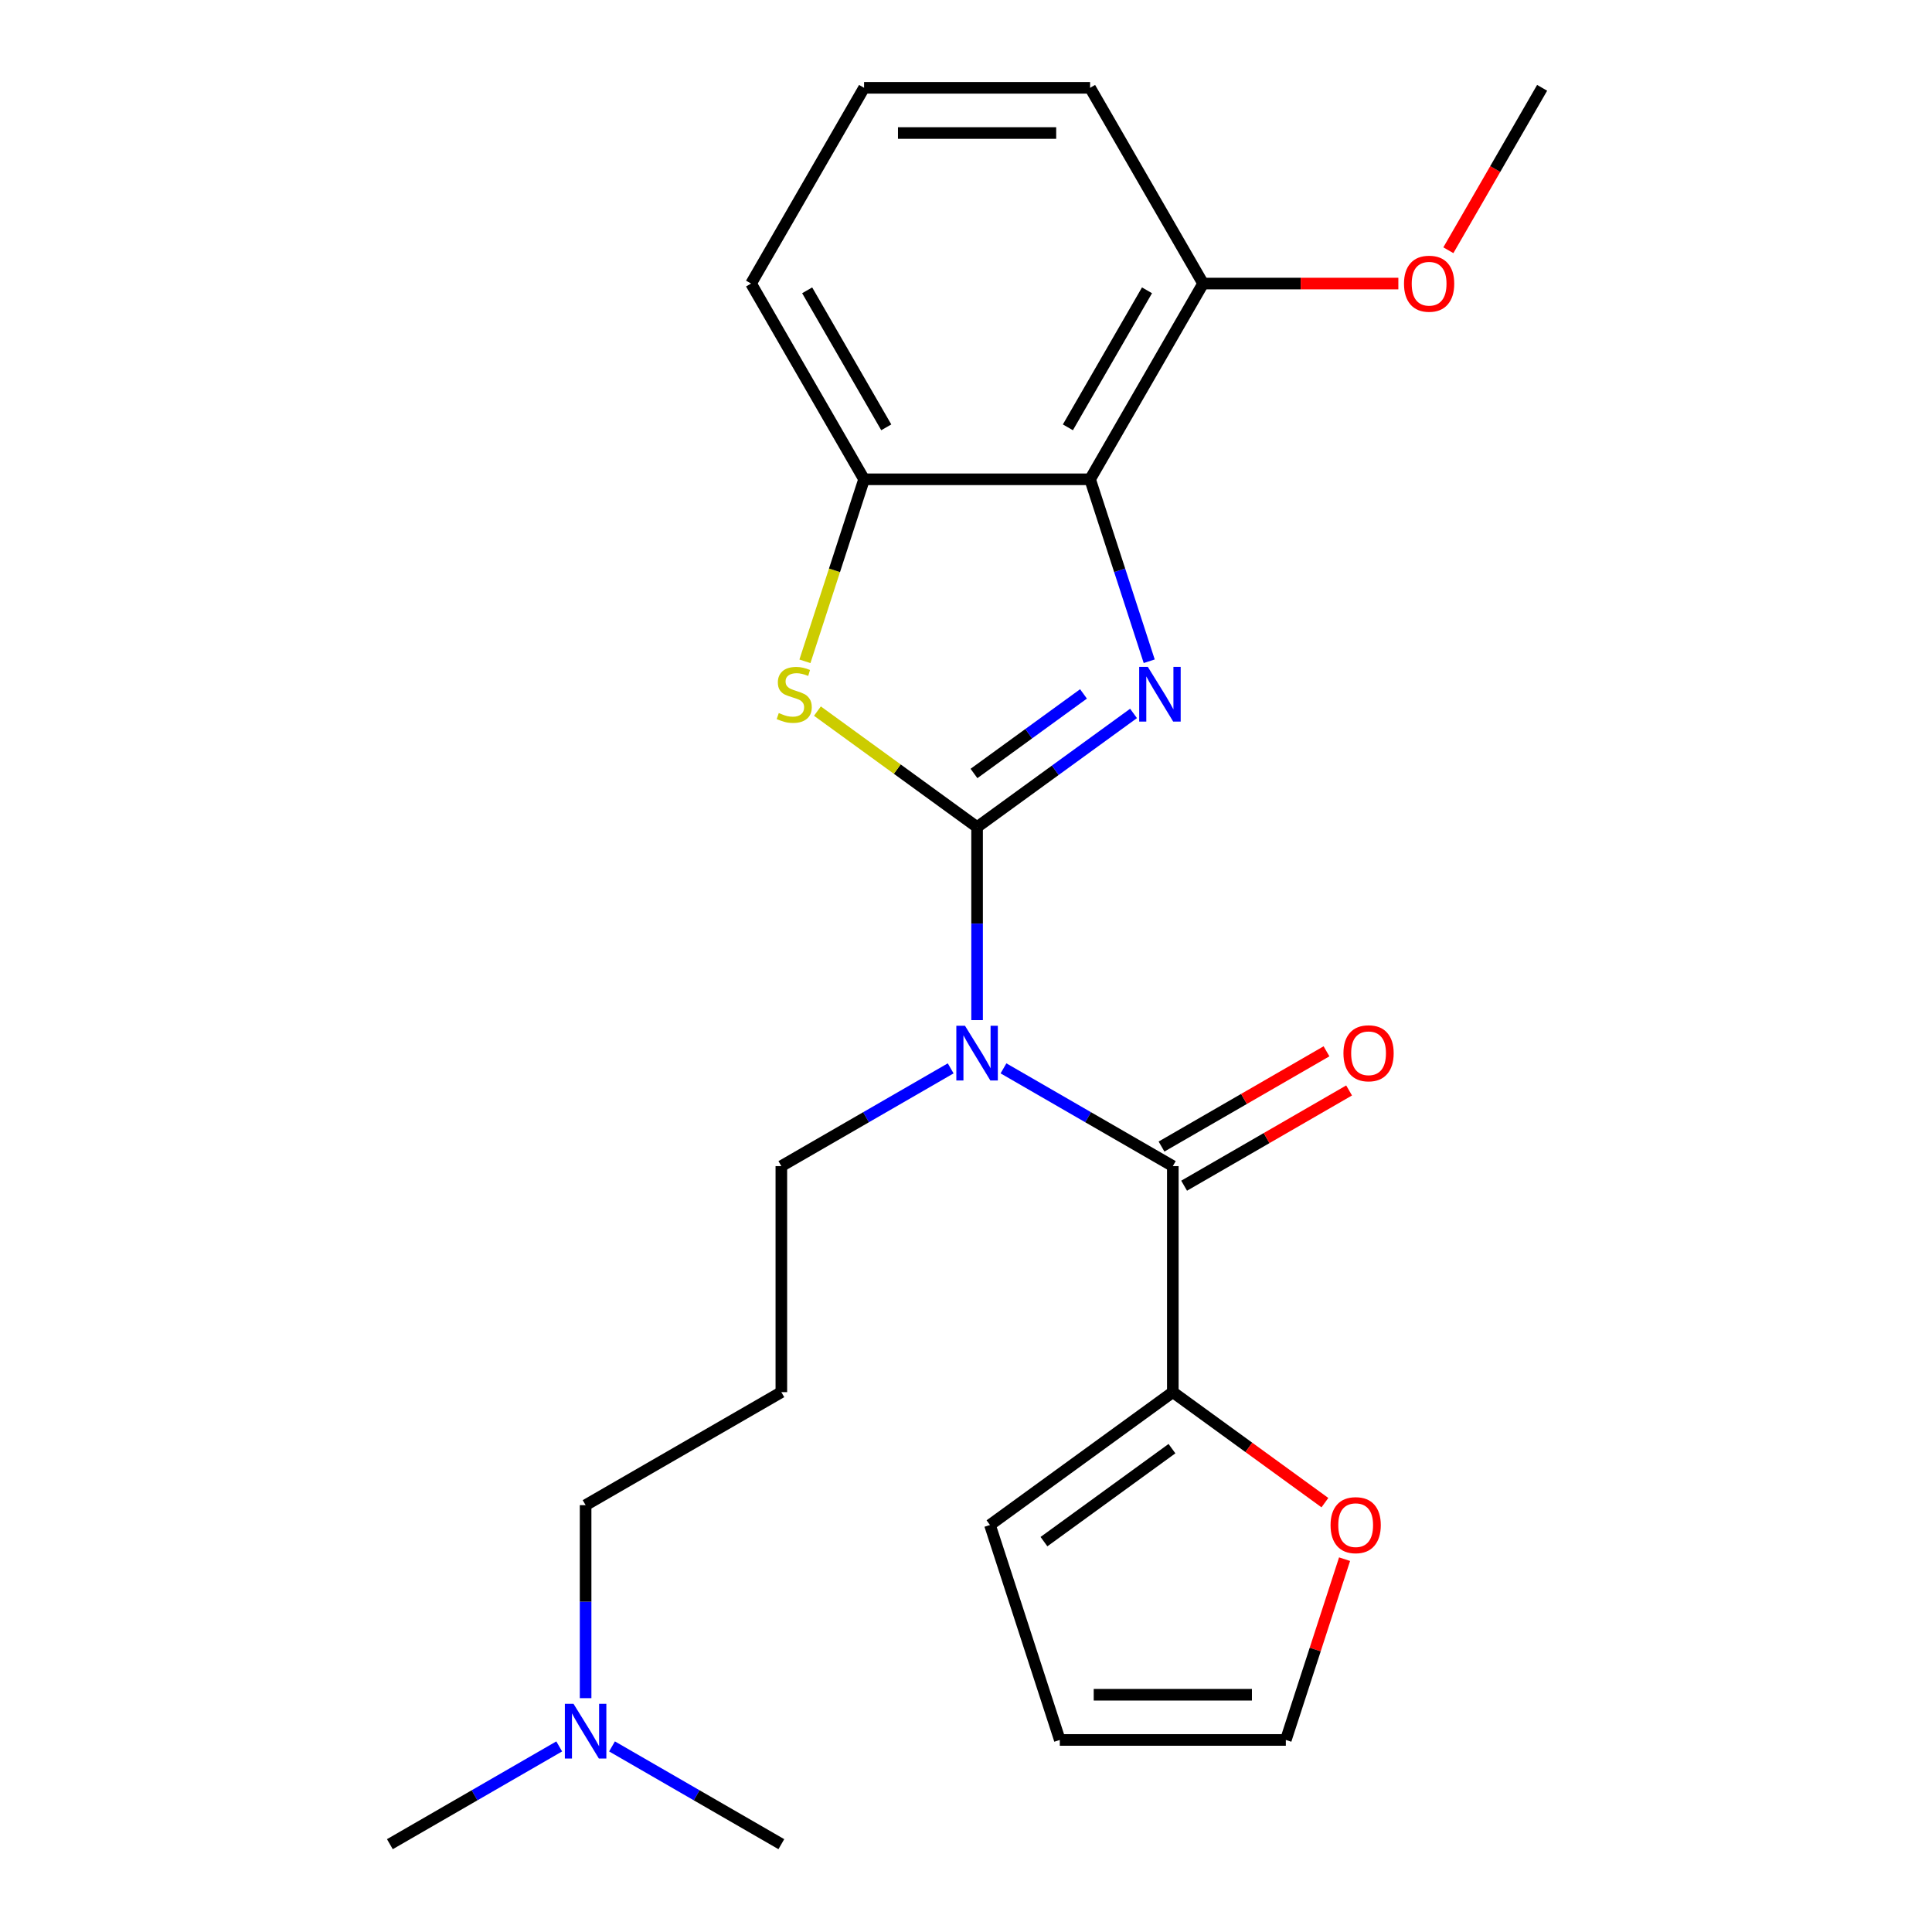<?xml version='1.0' encoding='iso-8859-1'?>
<svg version='1.1' baseProfile='full'
              xmlns='http://www.w3.org/2000/svg'
                      xmlns:rdkit='http://www.rdkit.org/xml'
                      xmlns:xlink='http://www.w3.org/1999/xlink'
                  xml:space='preserve'
width='1000px' height='1000px' viewBox='0 0 1000 1000'>
<!-- END OF HEADER -->
<rect style='opacity:1.0;fill:#FFFFFF;stroke:none' width='1000' height='1000' x='0' y='0'> </rect>
<path class='bond-0' d='M 505.737,428.105 L 546.227,398.688' style='fill:none;fill-rule:evenodd;stroke:#000000;stroke-width:6px;stroke-linecap:butt;stroke-linejoin:miter;stroke-opacity:1' />
<path class='bond-0' d='M 546.227,398.688 L 586.716,369.27' style='fill:none;fill-rule:evenodd;stroke:#0000FF;stroke-width:6px;stroke-linecap:butt;stroke-linejoin:miter;stroke-opacity:1' />
<path class='bond-0' d='M 504.131,400.351 L 532.474,379.759' style='fill:none;fill-rule:evenodd;stroke:#000000;stroke-width:6px;stroke-linecap:butt;stroke-linejoin:miter;stroke-opacity:1' />
<path class='bond-0' d='M 532.474,379.759 L 560.817,359.167' style='fill:none;fill-rule:evenodd;stroke:#0000FF;stroke-width:6px;stroke-linecap:butt;stroke-linejoin:miter;stroke-opacity:1' />
<path class='bond-1' d='M 505.737,428.105 L 505.737,478.056' style='fill:none;fill-rule:evenodd;stroke:#000000;stroke-width:6px;stroke-linecap:butt;stroke-linejoin:miter;stroke-opacity:1' />
<path class='bond-1' d='M 505.737,478.056 L 505.737,528.007' style='fill:none;fill-rule:evenodd;stroke:#0000FF;stroke-width:6px;stroke-linecap:butt;stroke-linejoin:miter;stroke-opacity:1' />
<path class='bond-2' d='M 505.737,428.105 L 464.417,398.085' style='fill:none;fill-rule:evenodd;stroke:#000000;stroke-width:6px;stroke-linecap:butt;stroke-linejoin:miter;stroke-opacity:1' />
<path class='bond-2' d='M 464.417,398.085 L 423.097,368.064' style='fill:none;fill-rule:evenodd;stroke:#CCCC00;stroke-width:6px;stroke-linecap:butt;stroke-linejoin:miter;stroke-opacity:1' />
<path class='bond-4' d='M 594.83,342.258 L 579.53,295.17' style='fill:none;fill-rule:evenodd;stroke:#0000FF;stroke-width:6px;stroke-linecap:butt;stroke-linejoin:miter;stroke-opacity:1' />
<path class='bond-4' d='M 579.53,295.17 L 564.23,248.081' style='fill:none;fill-rule:evenodd;stroke:#000000;stroke-width:6px;stroke-linecap:butt;stroke-linejoin:miter;stroke-opacity:1' />
<path class='bond-3' d='M 519.401,552.981 L 563.226,578.283' style='fill:none;fill-rule:evenodd;stroke:#0000FF;stroke-width:6px;stroke-linecap:butt;stroke-linejoin:miter;stroke-opacity:1' />
<path class='bond-3' d='M 563.226,578.283 L 607.05,603.585' style='fill:none;fill-rule:evenodd;stroke:#000000;stroke-width:6px;stroke-linecap:butt;stroke-linejoin:miter;stroke-opacity:1' />
<path class='bond-13' d='M 492.072,552.981 L 448.248,578.283' style='fill:none;fill-rule:evenodd;stroke:#0000FF;stroke-width:6px;stroke-linecap:butt;stroke-linejoin:miter;stroke-opacity:1' />
<path class='bond-13' d='M 448.248,578.283 L 404.423,603.585' style='fill:none;fill-rule:evenodd;stroke:#000000;stroke-width:6px;stroke-linecap:butt;stroke-linejoin:miter;stroke-opacity:1' />
<path class='bond-5' d='M 416.631,342.298 L 431.937,295.19' style='fill:none;fill-rule:evenodd;stroke:#CCCC00;stroke-width:6px;stroke-linecap:butt;stroke-linejoin:miter;stroke-opacity:1' />
<path class='bond-5' d='M 431.937,295.19 L 447.243,248.081' style='fill:none;fill-rule:evenodd;stroke:#000000;stroke-width:6px;stroke-linecap:butt;stroke-linejoin:miter;stroke-opacity:1' />
<path class='bond-6' d='M 607.05,603.585 L 607.05,720.572' style='fill:none;fill-rule:evenodd;stroke:#000000;stroke-width:6px;stroke-linecap:butt;stroke-linejoin:miter;stroke-opacity:1' />
<path class='bond-8' d='M 612.9,613.717 L 655.594,589.067' style='fill:none;fill-rule:evenodd;stroke:#000000;stroke-width:6px;stroke-linecap:butt;stroke-linejoin:miter;stroke-opacity:1' />
<path class='bond-8' d='M 655.594,589.067 L 698.288,564.418' style='fill:none;fill-rule:evenodd;stroke:#FF0000;stroke-width:6px;stroke-linecap:butt;stroke-linejoin:miter;stroke-opacity:1' />
<path class='bond-8' d='M 601.201,593.454 L 643.895,568.804' style='fill:none;fill-rule:evenodd;stroke:#000000;stroke-width:6px;stroke-linecap:butt;stroke-linejoin:miter;stroke-opacity:1' />
<path class='bond-8' d='M 643.895,568.804 L 686.59,544.155' style='fill:none;fill-rule:evenodd;stroke:#FF0000;stroke-width:6px;stroke-linecap:butt;stroke-linejoin:miter;stroke-opacity:1' />
<path class='bond-9' d='M 564.23,248.081 L 622.723,146.768' style='fill:none;fill-rule:evenodd;stroke:#000000;stroke-width:6px;stroke-linecap:butt;stroke-linejoin:miter;stroke-opacity:1' />
<path class='bond-9' d='M 552.741,221.186 L 593.687,150.266' style='fill:none;fill-rule:evenodd;stroke:#000000;stroke-width:6px;stroke-linecap:butt;stroke-linejoin:miter;stroke-opacity:1' />
<path class='bond-24' d='M 564.23,248.081 L 447.243,248.081' style='fill:none;fill-rule:evenodd;stroke:#000000;stroke-width:6px;stroke-linecap:butt;stroke-linejoin:miter;stroke-opacity:1' />
<path class='bond-17' d='M 447.243,248.081 L 388.75,146.768' style='fill:none;fill-rule:evenodd;stroke:#000000;stroke-width:6px;stroke-linecap:butt;stroke-linejoin:miter;stroke-opacity:1' />
<path class='bond-17' d='M 458.732,221.186 L 417.787,150.266' style='fill:none;fill-rule:evenodd;stroke:#000000;stroke-width:6px;stroke-linecap:butt;stroke-linejoin:miter;stroke-opacity:1' />
<path class='bond-7' d='M 607.05,720.572 L 646.41,749.169' style='fill:none;fill-rule:evenodd;stroke:#000000;stroke-width:6px;stroke-linecap:butt;stroke-linejoin:miter;stroke-opacity:1' />
<path class='bond-7' d='M 646.41,749.169 L 685.77,777.765' style='fill:none;fill-rule:evenodd;stroke:#FF0000;stroke-width:6px;stroke-linecap:butt;stroke-linejoin:miter;stroke-opacity:1' />
<path class='bond-10' d='M 607.05,720.572 L 512.406,789.335' style='fill:none;fill-rule:evenodd;stroke:#000000;stroke-width:6px;stroke-linecap:butt;stroke-linejoin:miter;stroke-opacity:1' />
<path class='bond-10' d='M 606.606,749.815 L 540.355,797.95' style='fill:none;fill-rule:evenodd;stroke:#000000;stroke-width:6px;stroke-linecap:butt;stroke-linejoin:miter;stroke-opacity:1' />
<path class='bond-11' d='M 695.948,807.02 L 680.746,853.808' style='fill:none;fill-rule:evenodd;stroke:#FF0000;stroke-width:6px;stroke-linecap:butt;stroke-linejoin:miter;stroke-opacity:1' />
<path class='bond-11' d='M 680.746,853.808 L 665.544,900.596' style='fill:none;fill-rule:evenodd;stroke:#000000;stroke-width:6px;stroke-linecap:butt;stroke-linejoin:miter;stroke-opacity:1' />
<path class='bond-16' d='M 622.723,146.768 L 673.254,146.768' style='fill:none;fill-rule:evenodd;stroke:#000000;stroke-width:6px;stroke-linecap:butt;stroke-linejoin:miter;stroke-opacity:1' />
<path class='bond-16' d='M 673.254,146.768 L 723.785,146.768' style='fill:none;fill-rule:evenodd;stroke:#FF0000;stroke-width:6px;stroke-linecap:butt;stroke-linejoin:miter;stroke-opacity:1' />
<path class='bond-20' d='M 622.723,146.768 L 564.23,45.455' style='fill:none;fill-rule:evenodd;stroke:#000000;stroke-width:6px;stroke-linecap:butt;stroke-linejoin:miter;stroke-opacity:1' />
<path class='bond-12' d='M 512.406,789.335 L 548.557,900.596' style='fill:none;fill-rule:evenodd;stroke:#000000;stroke-width:6px;stroke-linecap:butt;stroke-linejoin:miter;stroke-opacity:1' />
<path class='bond-26' d='M 665.544,900.596 L 548.557,900.596' style='fill:none;fill-rule:evenodd;stroke:#000000;stroke-width:6px;stroke-linecap:butt;stroke-linejoin:miter;stroke-opacity:1' />
<path class='bond-26' d='M 647.996,877.199 L 566.105,877.199' style='fill:none;fill-rule:evenodd;stroke:#000000;stroke-width:6px;stroke-linecap:butt;stroke-linejoin:miter;stroke-opacity:1' />
<path class='bond-14' d='M 404.423,603.585 L 404.423,720.572' style='fill:none;fill-rule:evenodd;stroke:#000000;stroke-width:6px;stroke-linecap:butt;stroke-linejoin:miter;stroke-opacity:1' />
<path class='bond-18' d='M 404.423,720.572 L 303.11,779.065' style='fill:none;fill-rule:evenodd;stroke:#000000;stroke-width:6px;stroke-linecap:butt;stroke-linejoin:miter;stroke-opacity:1' />
<path class='bond-15' d='M 303.11,878.967 L 303.11,829.016' style='fill:none;fill-rule:evenodd;stroke:#0000FF;stroke-width:6px;stroke-linecap:butt;stroke-linejoin:miter;stroke-opacity:1' />
<path class='bond-15' d='M 303.11,829.016 L 303.11,779.065' style='fill:none;fill-rule:evenodd;stroke:#000000;stroke-width:6px;stroke-linecap:butt;stroke-linejoin:miter;stroke-opacity:1' />
<path class='bond-21' d='M 289.445,903.941 L 245.621,929.243' style='fill:none;fill-rule:evenodd;stroke:#0000FF;stroke-width:6px;stroke-linecap:butt;stroke-linejoin:miter;stroke-opacity:1' />
<path class='bond-21' d='M 245.621,929.243 L 201.796,954.545' style='fill:none;fill-rule:evenodd;stroke:#000000;stroke-width:6px;stroke-linecap:butt;stroke-linejoin:miter;stroke-opacity:1' />
<path class='bond-22' d='M 316.775,903.941 L 360.599,929.243' style='fill:none;fill-rule:evenodd;stroke:#0000FF;stroke-width:6px;stroke-linecap:butt;stroke-linejoin:miter;stroke-opacity:1' />
<path class='bond-22' d='M 360.599,929.243 L 404.423,954.545' style='fill:none;fill-rule:evenodd;stroke:#000000;stroke-width:6px;stroke-linecap:butt;stroke-linejoin:miter;stroke-opacity:1' />
<path class='bond-23' d='M 749.666,129.523 L 773.935,87.489' style='fill:none;fill-rule:evenodd;stroke:#FF0000;stroke-width:6px;stroke-linecap:butt;stroke-linejoin:miter;stroke-opacity:1' />
<path class='bond-23' d='M 773.935,87.489 L 798.204,45.455' style='fill:none;fill-rule:evenodd;stroke:#000000;stroke-width:6px;stroke-linecap:butt;stroke-linejoin:miter;stroke-opacity:1' />
<path class='bond-19' d='M 388.75,146.768 L 447.243,45.455' style='fill:none;fill-rule:evenodd;stroke:#000000;stroke-width:6px;stroke-linecap:butt;stroke-linejoin:miter;stroke-opacity:1' />
<path class='bond-25' d='M 447.243,45.455 L 564.23,45.455' style='fill:none;fill-rule:evenodd;stroke:#000000;stroke-width:6px;stroke-linecap:butt;stroke-linejoin:miter;stroke-opacity:1' />
<path class='bond-25' d='M 464.791,68.852 L 546.682,68.852' style='fill:none;fill-rule:evenodd;stroke:#000000;stroke-width:6px;stroke-linecap:butt;stroke-linejoin:miter;stroke-opacity:1' />
<path  class='atom-1' d='M 594.121 345.182
L 603.401 360.182
Q 604.321 361.662, 605.801 364.342
Q 607.281 367.022, 607.361 367.182
L 607.361 345.182
L 611.121 345.182
L 611.121 373.502
L 607.241 373.502
L 597.281 357.102
Q 596.121 355.182, 594.881 352.982
Q 593.681 350.782, 593.321 350.102
L 593.321 373.502
L 589.641 373.502
L 589.641 345.182
L 594.121 345.182
' fill='#0000FF'/>
<path  class='atom-2' d='M 499.477 530.932
L 508.757 545.932
Q 509.677 547.412, 511.157 550.092
Q 512.637 552.772, 512.717 552.932
L 512.717 530.932
L 516.477 530.932
L 516.477 559.252
L 512.597 559.252
L 502.637 542.852
Q 501.477 540.932, 500.237 538.732
Q 499.037 536.532, 498.677 535.852
L 498.677 559.252
L 494.997 559.252
L 494.997 530.932
L 499.477 530.932
' fill='#0000FF'/>
<path  class='atom-3' d='M 403.093 369.062
Q 403.413 369.182, 404.733 369.742
Q 406.053 370.302, 407.493 370.662
Q 408.973 370.982, 410.413 370.982
Q 413.093 370.982, 414.653 369.702
Q 416.213 368.382, 416.213 366.102
Q 416.213 364.542, 415.413 363.582
Q 414.653 362.622, 413.453 362.102
Q 412.253 361.582, 410.253 360.982
Q 407.733 360.222, 406.213 359.502
Q 404.733 358.782, 403.653 357.262
Q 402.613 355.742, 402.613 353.182
Q 402.613 349.622, 405.013 347.422
Q 407.453 345.222, 412.253 345.222
Q 415.533 345.222, 419.253 346.782
L 418.333 349.862
Q 414.933 348.462, 412.373 348.462
Q 409.613 348.462, 408.093 349.622
Q 406.573 350.742, 406.613 352.702
Q 406.613 354.222, 407.373 355.142
Q 408.173 356.062, 409.293 356.582
Q 410.453 357.102, 412.373 357.702
Q 414.933 358.502, 416.453 359.302
Q 417.973 360.102, 419.053 361.742
Q 420.173 363.342, 420.173 366.102
Q 420.173 370.022, 417.533 372.142
Q 414.933 374.222, 410.573 374.222
Q 408.053 374.222, 406.133 373.662
Q 404.253 373.142, 402.013 372.222
L 403.093 369.062
' fill='#CCCC00'/>
<path  class='atom-8' d='M 688.694 789.415
Q 688.694 782.615, 692.054 778.815
Q 695.414 775.015, 701.694 775.015
Q 707.974 775.015, 711.334 778.815
Q 714.694 782.615, 714.694 789.415
Q 714.694 796.295, 711.294 800.215
Q 707.894 804.095, 701.694 804.095
Q 695.454 804.095, 692.054 800.215
Q 688.694 796.335, 688.694 789.415
M 701.694 800.895
Q 706.014 800.895, 708.334 798.015
Q 710.694 795.095, 710.694 789.415
Q 710.694 783.855, 708.334 781.055
Q 706.014 778.215, 701.694 778.215
Q 697.374 778.215, 695.014 781.015
Q 692.694 783.815, 692.694 789.415
Q 692.694 795.135, 695.014 798.015
Q 697.374 800.895, 701.694 800.895
' fill='#FF0000'/>
<path  class='atom-9' d='M 695.364 545.172
Q 695.364 538.372, 698.724 534.572
Q 702.084 530.772, 708.364 530.772
Q 714.644 530.772, 718.004 534.572
Q 721.364 538.372, 721.364 545.172
Q 721.364 552.052, 717.964 555.972
Q 714.564 559.852, 708.364 559.852
Q 702.124 559.852, 698.724 555.972
Q 695.364 552.092, 695.364 545.172
M 708.364 556.652
Q 712.684 556.652, 715.004 553.772
Q 717.364 550.852, 717.364 545.172
Q 717.364 539.612, 715.004 536.812
Q 712.684 533.972, 708.364 533.972
Q 704.044 533.972, 701.684 536.772
Q 699.364 539.572, 699.364 545.172
Q 699.364 550.892, 701.684 553.772
Q 704.044 556.652, 708.364 556.652
' fill='#FF0000'/>
<path  class='atom-16' d='M 296.85 881.892
L 306.13 896.892
Q 307.05 898.372, 308.53 901.052
Q 310.01 903.732, 310.09 903.892
L 310.09 881.892
L 313.85 881.892
L 313.85 910.212
L 309.97 910.212
L 300.01 893.812
Q 298.85 891.892, 297.61 889.692
Q 296.41 887.492, 296.05 886.812
L 296.05 910.212
L 292.37 910.212
L 292.37 881.892
L 296.85 881.892
' fill='#0000FF'/>
<path  class='atom-17' d='M 726.71 146.848
Q 726.71 140.048, 730.07 136.248
Q 733.43 132.448, 739.71 132.448
Q 745.99 132.448, 749.35 136.248
Q 752.71 140.048, 752.71 146.848
Q 752.71 153.728, 749.31 157.648
Q 745.91 161.528, 739.71 161.528
Q 733.47 161.528, 730.07 157.648
Q 726.71 153.768, 726.71 146.848
M 739.71 158.328
Q 744.03 158.328, 746.35 155.448
Q 748.71 152.528, 748.71 146.848
Q 748.71 141.288, 746.35 138.488
Q 744.03 135.648, 739.71 135.648
Q 735.39 135.648, 733.03 138.448
Q 730.71 141.248, 730.71 146.848
Q 730.71 152.568, 733.03 155.448
Q 735.39 158.328, 739.71 158.328
' fill='#FF0000'/>
</svg>
